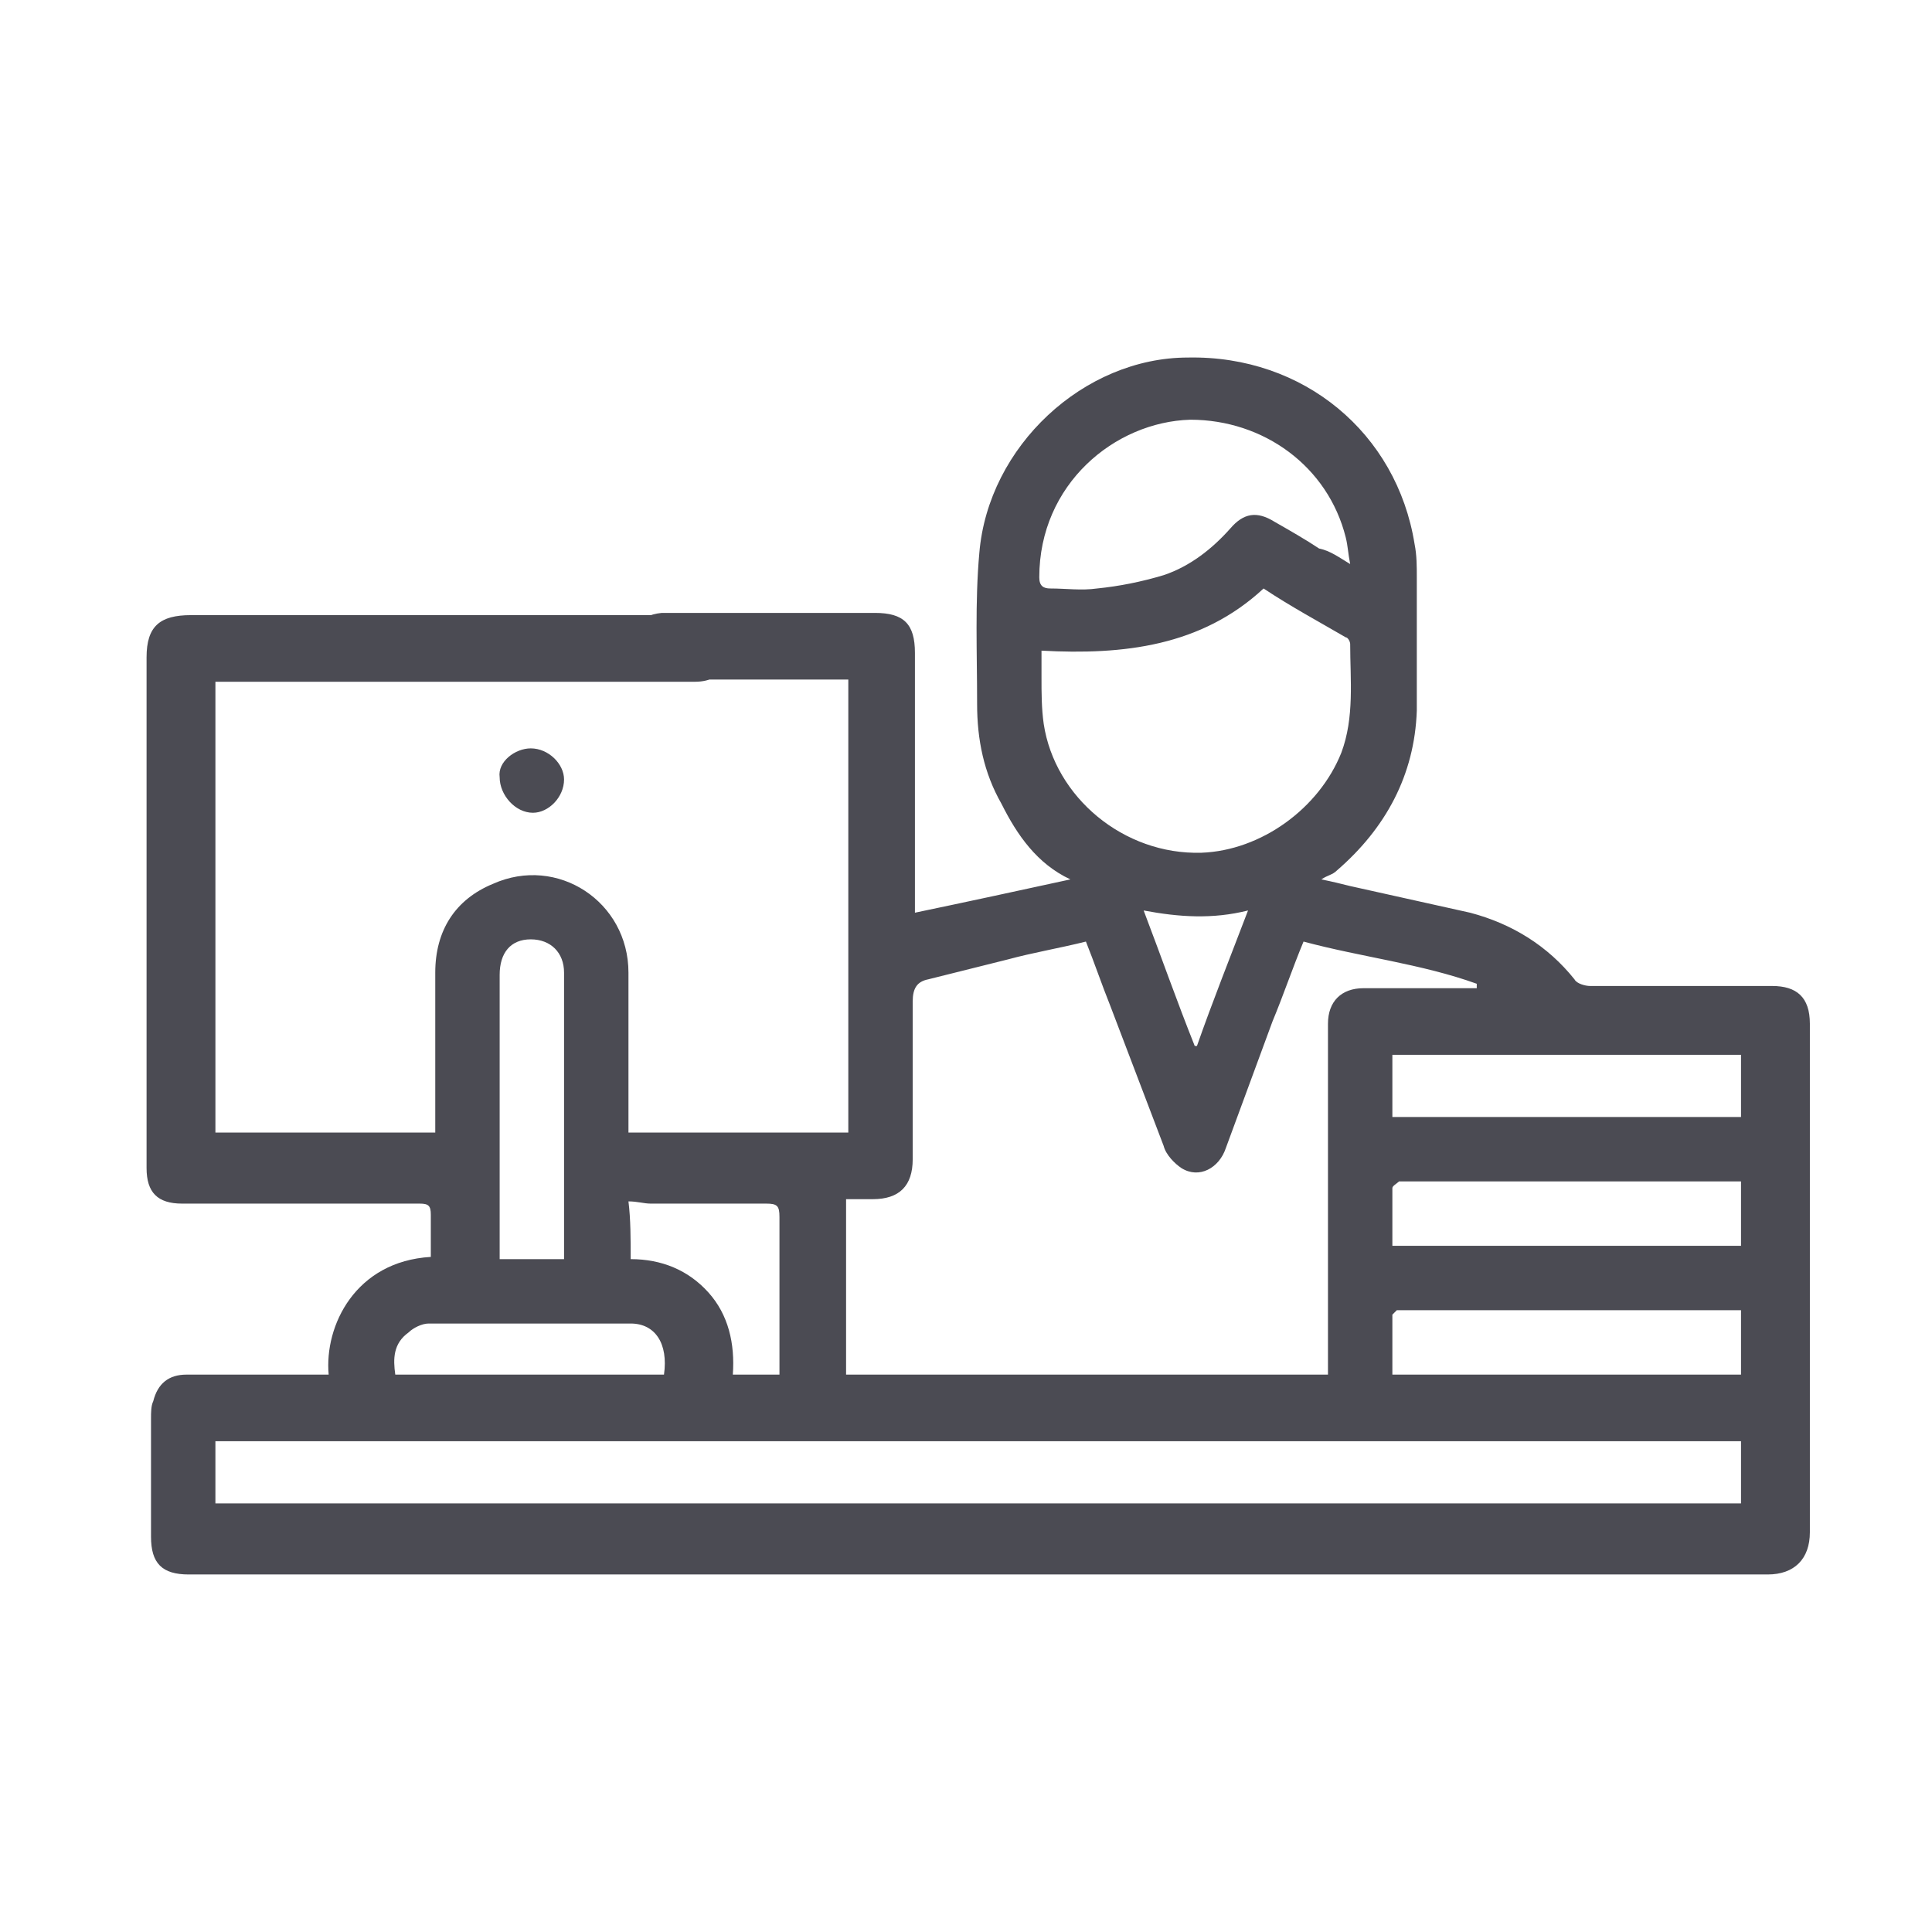 <?xml version="1.0" encoding="utf-8"?>
<!-- Generator: Adobe Illustrator 24.1.2, SVG Export Plug-In . SVG Version: 6.00 Build 0)  -->
<svg version="1.1" id="Layer_1" xmlns="http://www.w3.org/2000/svg" xmlns:xlink="http://www.w3.org/1999/xlink" x="0px" y="0px"
	 viewBox="0 0 87 87" style="enable-background:new 0 0 87 87;" xml:space="preserve">
<style type="text/css">
	.st0{fill:none;}
	.st1{fill:#4B4B53;}
</style>
<g>
	<rect y="0" class="st0" width="87" height="87"/>
	<g>
		<path class="st1" d="M14.8,61.9c-0.2-2.2,1.2-5.1,4.6-5.3c0-0.6,0-1.3,0-1.9c0-0.4-0.1-0.5-0.5-0.5c-1.4,0-2.8,0-4.2,0
			c-2.2,0-4.3,0-6.5,0c-1.1,0-1.6-0.5-1.6-1.6c0-7.7,0-15.3,0-23c0-1.4,0.6-1.9,2-1.9c3.1,0,19.6,0,22.7,0c0.8,0,1.3,0.4,1.6,1
			c0.3,0.8-0.2,2-1.6,2c-2.5,0-18.4,0-20.9,0c-0.2,0-0.4,0-0.7,0c0,6.8,0,13.5,0,20.3c3.3,0,6.5,0,9.9,0c0-0.2,0-0.4,0-0.6
			c0-2.2,0-4.4,0-6.6c0-1.9,0.9-3.3,2.6-4c2.9-1.3,6.1,0.8,6.1,4c0,2.2,0,4.4,0,6.6c0,0.2,0,0.4,0,0.6c3.3,0,6.6,0,9.9,0
			c0-6.8,0-13.5,0-20.4c-0.2,0-0.5,0-0.7,0c-2.5,0-5,0-7.5,0c-0.9,0-1.4-0.3-1.6-1.1c-0.3-1,0.3-1.8,1.4-1.9c0.9,0,1.7,0,2.6,0
			c2.3,0,4.7,0,7,0c1.3,0,1.8,0.5,1.8,1.8c0,3.7,0,7.4,0,11.2c0,0.2,0,0.3,0,0.5c2.4-0.5,4.7-1,7-1.5c-1.5-0.7-2.4-2-3.1-3.4
			c-0.8-1.4-1.1-2.9-1.1-4.5c0-2.3-0.1-4.6,0.1-6.8c0.4-4.8,4.7-8.8,9.4-8.8c5.2-0.1,9.4,3.4,10.2,8.4c0.1,0.5,0.1,1,0.1,1.5
			c0,2,0,4,0,6c-0.1,2.9-1.4,5.3-3.6,7.2c-0.2,0.2-0.4,0.2-0.7,0.4c0.5,0.1,0.9,0.2,1.3,0.3c1.8,0.4,3.6,0.8,5.4,1.2
			c1.9,0.5,3.5,1.5,4.7,3c0.1,0.2,0.5,0.3,0.7,0.3c2.7,0,5.5,0,8.2,0c1.1,0,1.7,0.5,1.7,1.7c0,7.6,0,15.3,0,22.9
			c0,1.2-0.7,1.9-1.9,1.9c-19.2,0-38.4,0-57.6,0c-4.5,0-9,0-13.5,0c-1.2,0-1.7-0.5-1.7-1.7c0-1.8,0-3.5,0-5.3c0-0.3,0-0.6,0.1-0.8
			c0.2-0.8,0.7-1.2,1.5-1.2c2,0,4,0,5.9,0C14.4,61.9,14.6,61.9,14.8,61.9z M38.1,61.9c7.3,0,14.5,0,21.7,0c0-0.2,0-0.4,0-0.6
			c0-3,0-5.9,0-8.9c0-2.1,0-4.2,0-6.3c0-1,0.6-1.6,1.6-1.6c0.6,0,1.2,0,1.8,0c1.1,0,2.2,0,3.3,0c0-0.1,0-0.1,0-0.2
			c-2.5-0.9-5.2-1.2-7.8-1.9c-0.5,1.2-0.9,2.4-1.4,3.6c-0.7,1.9-1.4,3.8-2.1,5.7c-0.3,0.9-1.2,1.4-2,0.9c-0.3-0.2-0.7-0.6-0.8-1
			c-0.8-2.1-1.6-4.2-2.4-6.3c-0.4-1-0.7-1.9-1.1-2.9c-1.2,0.3-2.4,0.5-3.5,0.8c-1.2,0.3-2.4,0.6-3.6,0.9c-0.5,0.1-0.7,0.4-0.7,1
			c0,2.4,0,4.8,0,7.1c0,1.2-0.6,1.8-1.8,1.8c-0.4,0-0.8,0-1.2,0C38.1,56.7,38.1,59.3,38.1,61.9z M9.7,67.7c23,0,45.8,0,68.7,0
			c0-1,0-1.9,0-2.8c-22.9,0-45.8,0-68.7,0C9.7,65.9,9.7,66.8,9.7,67.7z M46.9,29.3c0,0.5,0,0.9,0,1.2c0,0.7,0,1.4,0.1,2.1
			c0.5,3.3,3.6,5.9,7.1,5.8c2.7-0.1,5.3-2,6.3-4.5c0.6-1.6,0.4-3.3,0.4-4.9c0-0.1-0.1-0.3-0.2-0.3c-1.2-0.7-2.5-1.4-3.7-2.2
			C54.1,29.1,50.6,29.5,46.9,29.3z M60.8,25.4c-0.1-0.5-0.1-0.8-0.2-1.2c-0.8-3.2-3.7-5.3-7-5.3c-3.4,0.1-6.8,2.9-6.8,7.1
			c0,0.4,0.2,0.5,0.5,0.5c0.7,0,1.4,0.1,2.1,0c1-0.1,2-0.3,3-0.6c1.2-0.4,2.2-1.2,3-2.1c0.6-0.7,1.2-0.8,2-0.3
			c0.7,0.4,1.4,0.8,2,1.2C59.9,24.8,60.3,25.1,60.8,25.4z M62.7,50.3c5.3,0,10.5,0,15.7,0c0-1,0-1.9,0-2.8c-5.2,0-10.5,0-15.7,0
			C62.7,48.4,62.7,49.3,62.7,50.3z M78.4,56.1c0-1,0-1.9,0-2.9c-0.2,0-0.4,0-0.6,0c-4.8,0-9.7,0-14.5,0c-0.1,0-0.2,0-0.3,0
			c-0.1,0.1-0.3,0.2-0.3,0.3c0,0.9,0,1.7,0,2.6C68,56.1,73.2,56.1,78.4,56.1z M78.4,61.9c0-1,0-1.9,0-2.9c-0.1,0-0.3,0-0.4,0
			c-4.9,0-9.9,0-14.8,0c-0.1,0-0.2,0-0.3,0c-0.1,0.1-0.2,0.2-0.2,0.2c0,0.9,0,1.7,0,2.7C68,61.9,73.2,61.9,78.4,61.9z M25.4,56.7
			c0-0.2,0-0.3,0-0.4c0-4.2,0-8.3,0-12.5c0-0.9-0.6-1.5-1.5-1.5c-0.9,0-1.4,0.6-1.4,1.6c0,4.1,0,8.2,0,12.3c0,0.2,0,0.3,0,0.5
			C23.5,56.7,24.4,56.7,25.4,56.7z M28.4,56.7c1.4,0,2.6,0.5,3.5,1.5c0.9,1,1.2,2.3,1.1,3.7c0.8,0,1.4,0,2.1,0c0-0.3,0-0.6,0-0.8
			c0-2.1,0-4.2,0-6.3c0-0.5-0.1-0.6-0.6-0.6c-1.7,0-3.4,0-5.2,0c-0.3,0-0.6-0.1-1-0.1C28.4,54.9,28.4,55.8,28.4,56.7z M17.8,61.9
			c4.1,0,8.1,0,12.1,0c0.2-1.4-0.4-2.3-1.5-2.3c-3,0-6.1,0-9.1,0c-0.3,0-0.7,0.2-0.9,0.4C17.7,60.5,17.7,61.2,17.8,61.9z M56.2,41
			c-1.6,0.4-3.1,0.3-4.7,0c0.8,2.1,1.5,4.1,2.3,6.1c0,0,0.1,0,0.1,0C54.6,45.1,55.4,43.1,56.2,41z"/>
		<path class="st1" d="M23.9,33.7c0.8,0,1.5,0.7,1.5,1.4c0,0.8-0.7,1.5-1.4,1.5c-0.8,0-1.5-0.8-1.5-1.6
			C22.4,34.3,23.2,33.7,23.9,33.7z"/>
	</g>
</g>
</svg>
